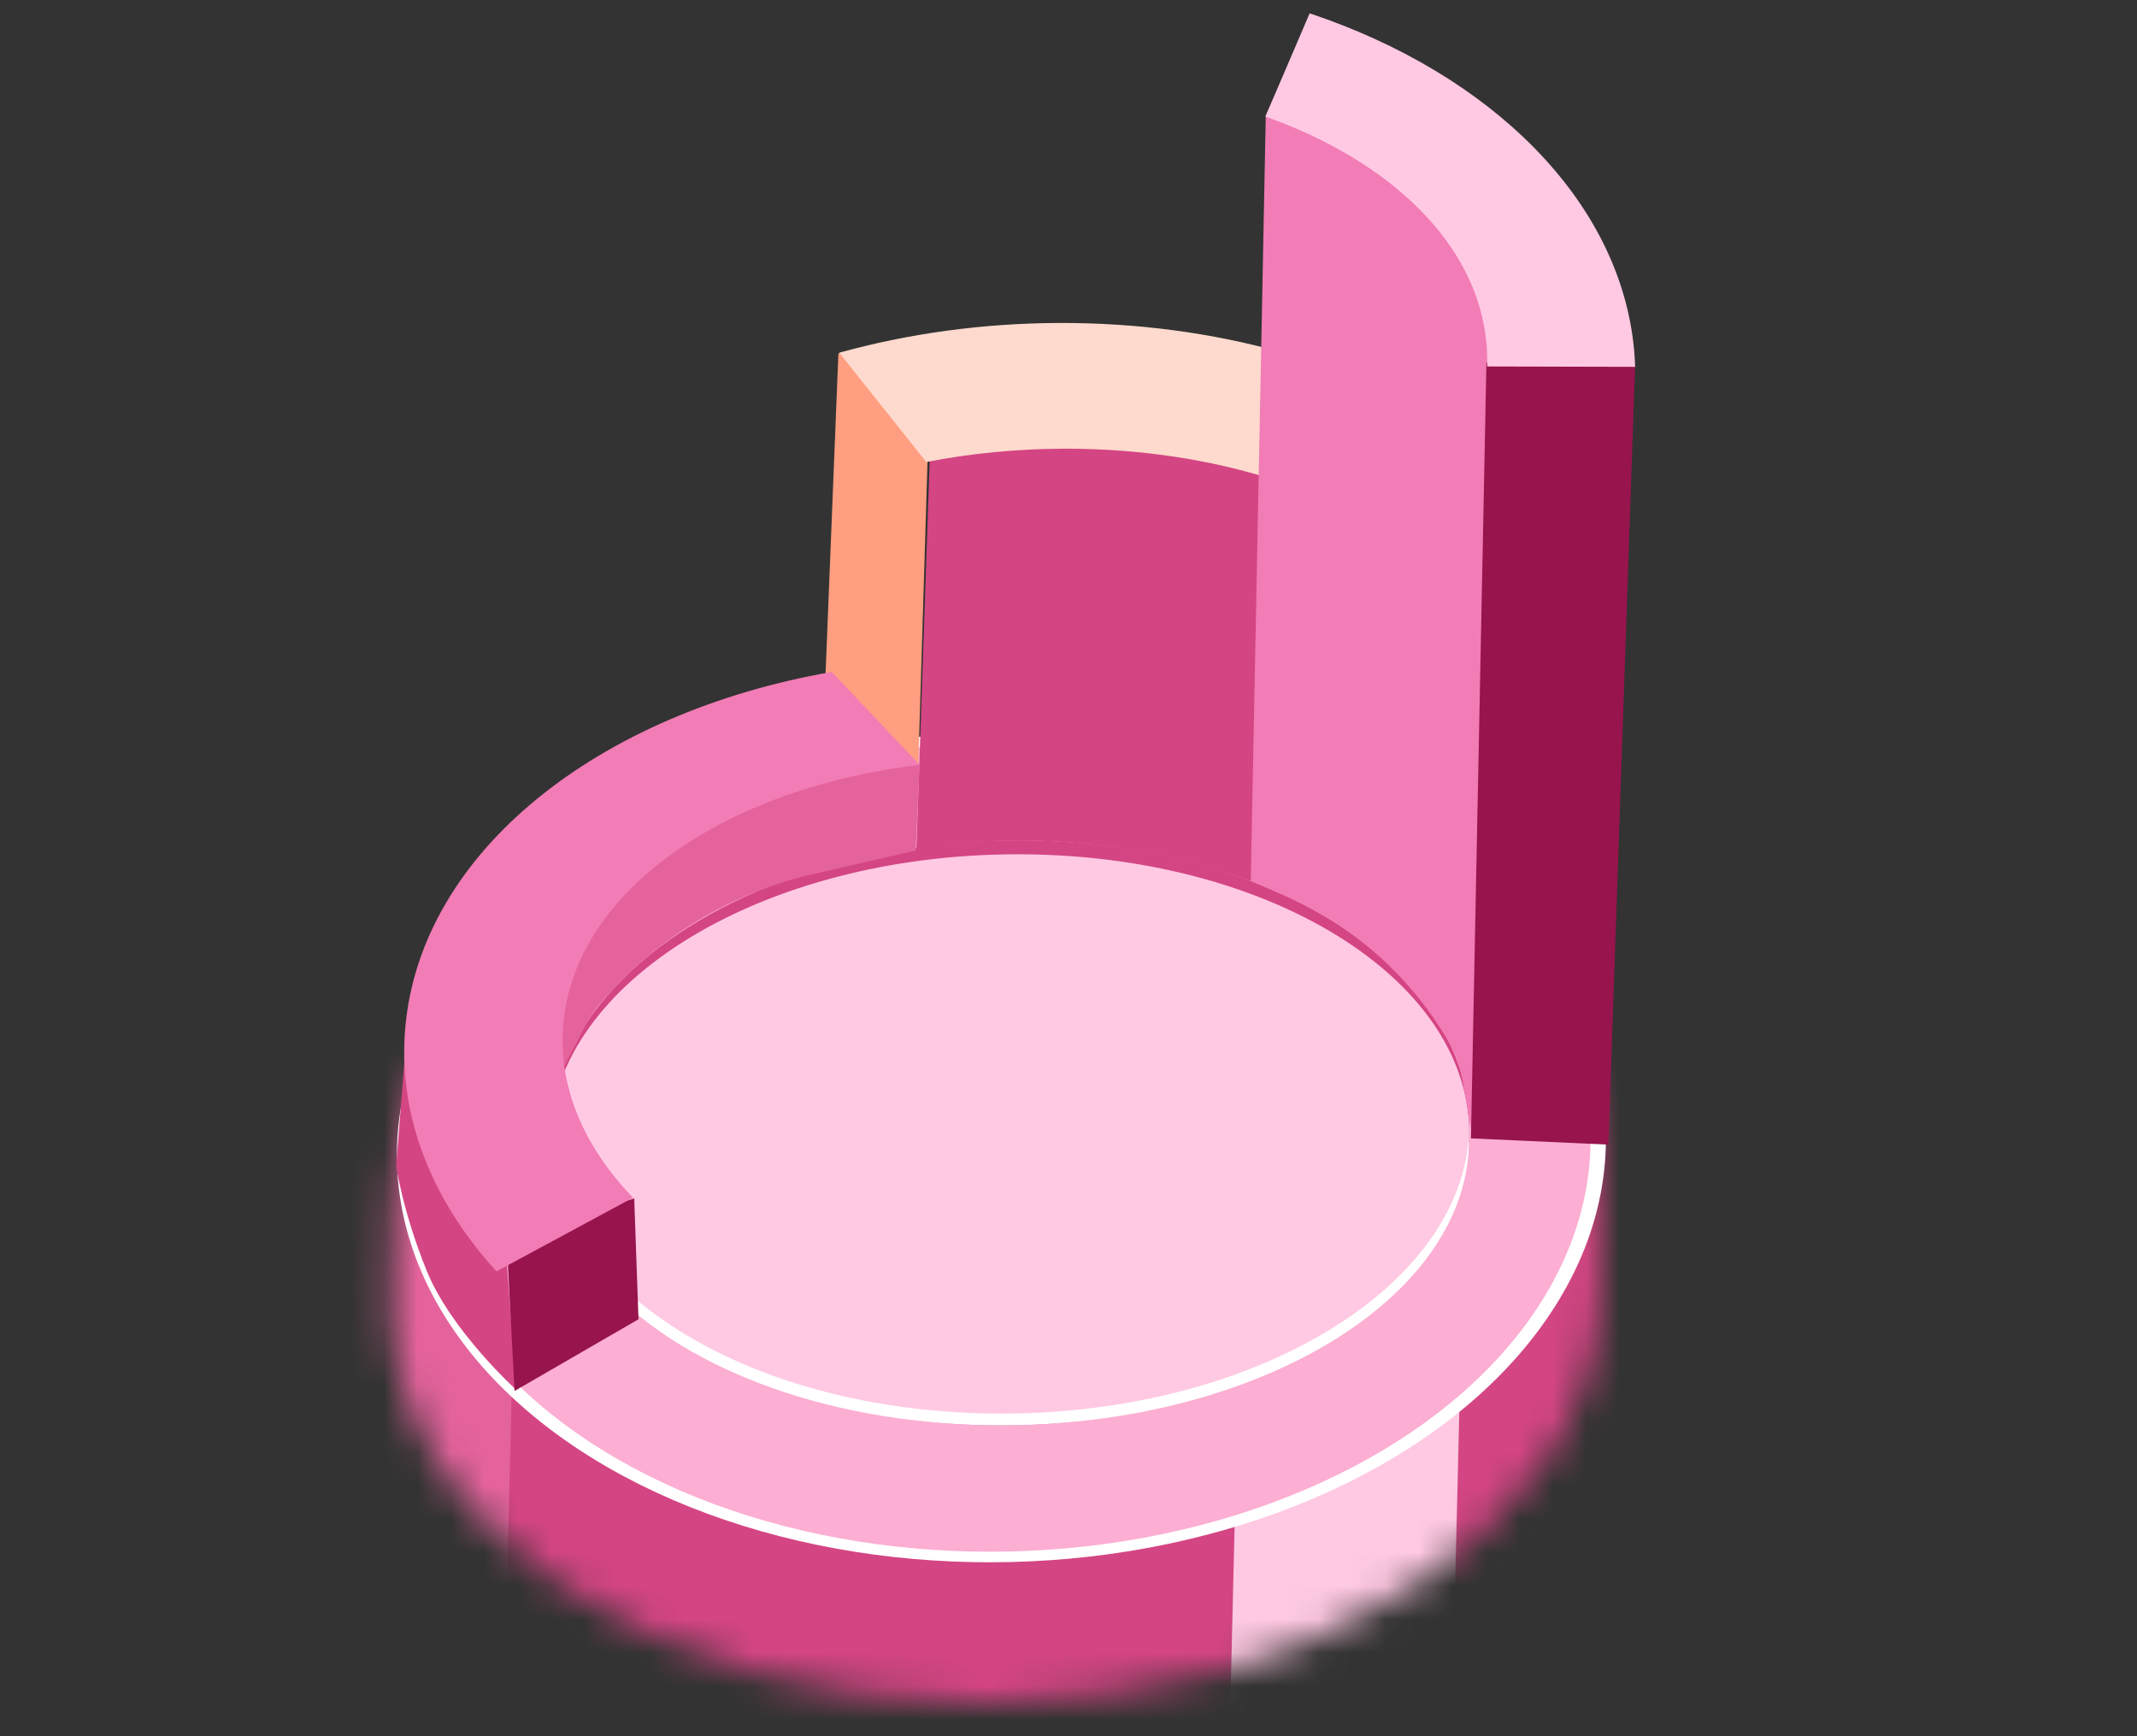 <svg width="64" height="52" viewBox="0 0 64 52" fill="none" xmlns="http://www.w3.org/2000/svg">
<rect x="0" y="0" width="64" height="52" fill="#333333" stroke="none"/>
<g clip-path="url(#clip0_514_884)">
<mask id="mask0_514_884" style="mask-type:alpha" maskUnits="userSpaceOnUse" x="11" y="26" width="38" height="26">
<path d="M47.93 38.9L47.916 39.213C47.51 45.737 39.376 50.988 29.536 51.005C19.54 51.023 11.567 45.632 11.728 38.964L11.802 35.91C11.922 30.929 16.059 26.884 21.042 26.875L39.2 26.843C44.182 26.835 48.124 30.866 48.004 35.847L47.93 38.9Z" fill="#D9D9D9"/>
</mask>
<g mask="url(#mask0_514_884)">
<rect width="36.202" height="34.011" rx="9.022" transform="matrix(1 -0.002 -0.024 1 15.067 25.938)" fill="#D44583"/>
<path d="M8.978 29.283C9.023 27.448 10.547 25.958 12.382 25.955C14.217 25.952 15.669 27.437 15.625 29.272L15.122 50.062C15.078 51.897 13.554 53.387 11.718 53.39C9.883 53.393 8.431 51.909 8.475 50.074L8.978 29.283Z" fill="#E5639C"/>
<rect width="6.647" height="27.443" rx="3.323" transform="matrix(1 -0.002 -0.024 1 37.395 28.219)" fill="#FFC9E3"/>
</g>
<ellipse cx="18.101" cy="12.437" rx="18.101" ry="12.437" transform="matrix(1 -0.002 -0.024 1 12.188 21.953)" fill="white"/>
<ellipse cx="17.643" cy="12.122" rx="17.643" ry="12.122" transform="matrix(1 -0.002 -0.024 1 12.637 22.266)" fill="#FCAED3"/>
<ellipse cx="8.762" cy="13.77" rx="8.762" ry="13.77" transform="matrix(-0.024 1 -1 0.002 44.211 25.141)" fill="#D44583"/>
<ellipse cx="8.375" cy="13.77" rx="8.375" ry="13.77" transform="matrix(-0.024 1 -1 0.002 44.192 25.914)" fill="white"/>
<path d="M44.002 33.872C43.825 38.541 37.593 42.324 30.027 42.337C22.54 42.35 16.539 38.667 16.461 34.066C16.627 29.39 22.862 25.6 30.435 25.586C37.929 25.573 43.936 29.264 44.002 33.872Z" fill="#FFC9E3"/>
<path d="M25.109 10.579L27.873 10.705L27.443 24.83L24.679 21.307L25.109 10.579Z" fill="#FF9E80"/>
<path d="M27.887 12.493L38.282 12.97L37.813 26.515L37.45 26.384C34.249 25.229 30.81 24.893 27.447 25.409L27.887 12.493Z" fill="#D44583"/>
<path d="M31.756 9.673C34.088 9.669 36.306 9.976 38.329 10.536L38.153 14.367C36.283 13.771 34.154 13.435 31.889 13.438C30.447 13.441 29.053 13.581 27.741 13.838L25.133 10.564C27.186 9.995 29.422 9.677 31.756 9.673Z" fill="#FDDACD"/>
<path d="M15.068 36.431L12.202 30.675L11.864 34.906C11.864 34.906 12.044 36.239 12.774 38.048C13.504 39.858 15.469 41.634 15.469 41.634L15.068 36.431Z" fill="#D44583"/>
<path d="M15.17 37.075L18.994 35.893L19.122 39.512L15.41 41.66L15.17 37.075Z" fill="#97144D"/>
<path d="M20.04 22.049L27.542 22.889L27.424 25.473L24.36 26.176C21.877 26.746 19.645 28.1 17.992 30.039C17.817 30.244 17.665 30.468 17.54 30.707L16.014 33.611L16.177 27.367L20.04 22.049Z" fill="#E5639C"/>
<path d="M27.542 22.909C21.719 23.594 17.229 26.68 16.87 30.656C16.701 32.54 17.487 34.342 18.957 35.871L14.869 38.079C12.93 35.95 11.9 33.416 12.139 30.761C12.613 25.503 17.919 21.343 24.91 20.125L27.542 22.909Z" fill="#F27CB5"/>
<path d="M45.339 6.244L38.614 1.866L37.908 3.459L37.458 26.383L38.501 26.84C40.565 27.744 42.283 29.286 43.406 31.239C43.591 31.561 43.719 31.913 43.785 32.279L44.117 34.124L44.848 28.264L45.339 6.244Z" fill="#F27CB5"/>
<path d="M48.971 10.893L44.516 10.869L44.053 34.094L48.17 34.282L48.971 10.893Z" fill="#97144D"/>
<path d="M37.898 3.491C41.634 4.82 44.234 7.288 44.516 10.266C44.538 10.504 44.545 10.741 44.538 10.976L48.97 10.987C48.964 10.812 48.954 10.636 48.937 10.459C48.515 5.997 44.649 2.214 39.222 0.399L37.898 3.491Z" fill="#FFC9E3"/>
</g>
<defs>
<clipPath id="clip0_514_884">
<rect width="44" height="52" fill="white" transform="translate(10)"/>
</clipPath>
</defs>
</svg>
